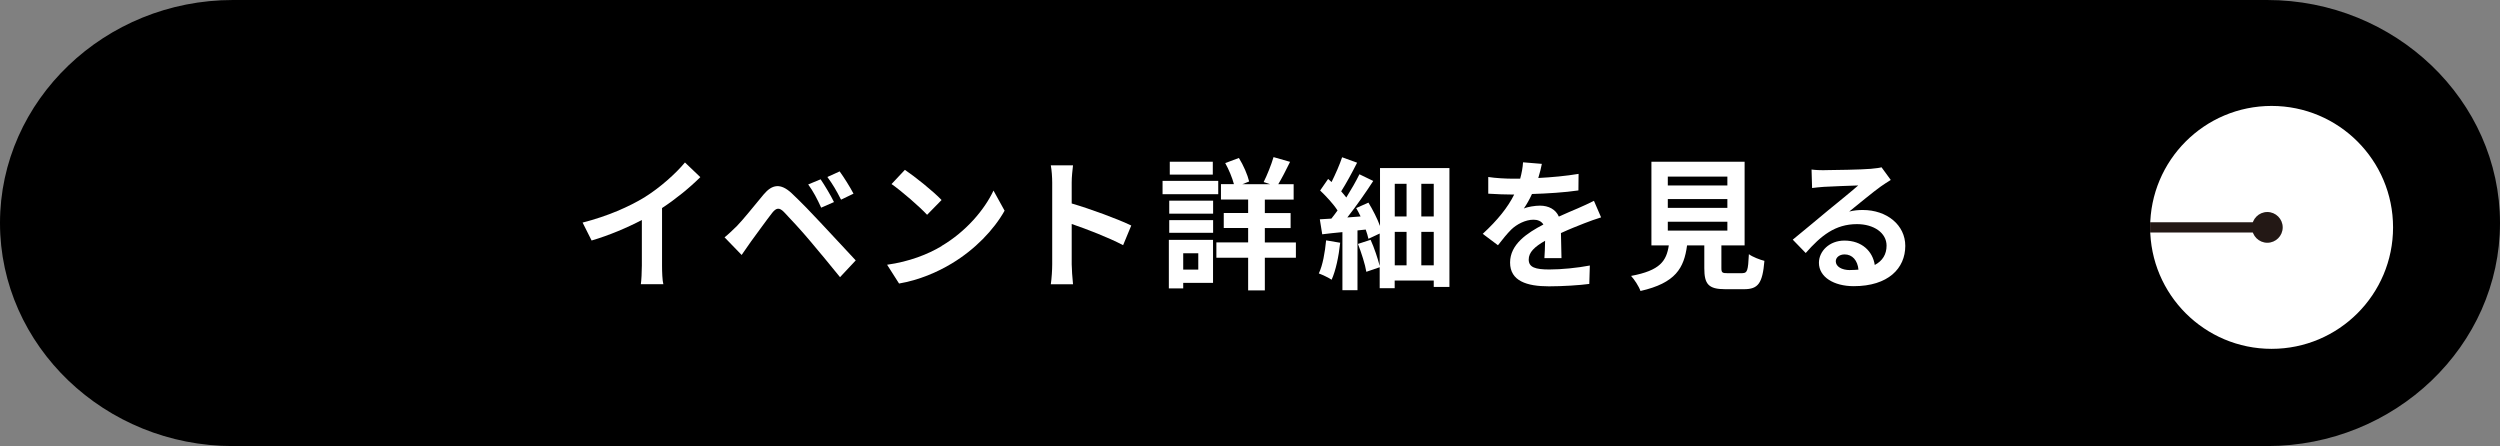 <?xml version="1.0" encoding="UTF-8"?><svg id="_レイヤー_2" xmlns="http://www.w3.org/2000/svg" viewBox="0 0 321.92 57.45"><rect x="0" y="0" width="321.92" height="57.45" fill="#808080" stroke="none"/><defs><style>.cls-1{fill:#231815;}.cls-2{fill:#fff;}.cls-3{fill:none;stroke:#231815;stroke-miterlimit:10;stroke-width:1.32px;}</style></defs><g id="_レイヤー_3"><path d="M321.92,28.72c0,15.8-13.5,28.72-30,28.72H30C13.5,57.45,0,44.52,0,28.72S13.5,0,30,0h261.92c16.5,0,30,12.93,30,28.72Z"/><path class="cls-2" d="M83.03,25.38c1.89-1.17,3.98-3.01,5.17-4.46l1.98,1.89c-1.39,1.38-3.15,2.81-4.93,3.98v7.41c0,.81.04,1.94.17,2.4h-2.9c.07-.44.13-1.6.13-2.4v-5.87c-1.89.99-4.22,1.98-6.47,2.64l-1.16-2.31c3.28-.84,5.98-2.04,8.02-3.28Z"/><path class="cls-2" d="M94.82,29.18c.83-.84,2.26-2.64,3.52-4.15,1.08-1.28,2.16-1.49,3.6-.15,1.23,1.16,2.64,2.62,3.74,3.81,1.23,1.3,3.1,3.34,4.51,4.84l-2.02,2.16c-1.23-1.52-2.79-3.41-3.87-4.68-1.06-1.27-2.7-3.04-3.36-3.72-.59-.59-.97-.55-1.5.11-.72.92-2.02,2.73-2.75,3.72-.42.59-.86,1.23-1.19,1.71l-2.2-2.27c.55-.44.95-.84,1.52-1.39ZM107.39,26.02l-1.65.72c-.53-1.16-.99-2.05-1.67-2.99l1.6-.66c.51.75,1.32,2.09,1.72,2.93ZM109.9,24.94l-1.6.77c-.59-1.16-1.08-2-1.76-2.92l1.58-.72c.53.73,1.36,2.04,1.78,2.86Z"/><path class="cls-2" d="M121.25,31.67c3.14-1.85,5.52-4.66,6.68-7.13l1.43,2.59c-1.39,2.48-3.83,5.01-6.79,6.79-1.85,1.12-4.22,2.15-6.8,2.59l-1.54-2.42c2.86-.4,5.25-1.34,7.02-2.4ZM121.25,25.75l-1.87,1.91c-.95-1.03-3.25-3.03-4.58-3.96l1.72-1.83c1.28.86,3.67,2.77,4.73,3.89Z"/><path class="cls-2" d="M135.49,23.49c0-.64-.06-1.56-.18-2.2h2.86c-.07.64-.17,1.45-.17,2.2v2.71c2.46.72,5.98,2.02,7.67,2.84l-1.05,2.53c-1.89-.99-4.64-2.05-6.62-2.73v5.19c0,.53.09,1.82.17,2.57h-2.86c.11-.73.18-1.83.18-2.57v-10.55Z"/><path class="cls-2" d="M156.87,25.01h-7.17v-1.72h7.17v1.72ZM156.19,36.42h-3.83v.72h-1.85v-6.25h5.69v5.54ZM150.56,25.84h5.65v1.67h-5.65v-1.67ZM150.56,28.35h5.65v1.63h-5.65v-1.63ZM156.17,22.48h-5.54v-1.65h5.54v1.65ZM152.36,32.61v2.11h1.94v-2.11h-1.94ZM166.87,33.19h-4v4.2h-2.15v-4.2h-4.09v-1.98h4.09v-1.85h-3.14v-1.93h3.14v-1.74h-3.5v-1.98h1.67c-.22-.83-.66-1.89-1.12-2.71l1.76-.66c.59.95,1.12,2.18,1.32,3.03l-.88.35h3.58l-.83-.28c.44-.88.99-2.24,1.27-3.21l2.13.61c-.51,1.05-1.06,2.11-1.52,2.88h1.98v1.98h-3.71v1.74h3.32v1.93h-3.32v1.85h4v1.98Z"/><path class="cls-2" d="M172.57,31.27c-.18,1.74-.57,3.58-1.1,4.75-.37-.26-1.19-.64-1.65-.81.51-1.06.79-2.71.94-4.26l1.82.31ZM186.64,21.64v15.31h-2.02v-.83h-5.03v.99h-1.93v-2.7l-1.72.59c-.15-.95-.64-2.46-1.08-3.59l1.63-.53c.48,1.06.92,2.4,1.17,3.37v-4.18l-1.45.68c-.07-.35-.2-.75-.35-1.19l-1.06.11v7.7h-1.94v-7.48c-.94.09-1.82.18-2.6.28l-.31-1.93c.44-.02.95-.06,1.49-.09.26-.33.53-.68.79-1.05-.53-.83-1.45-1.82-2.24-2.57l1.03-1.49c.15.13.29.26.44.4.51-1.03,1.05-2.24,1.36-3.19l1.93.7c-.64,1.27-1.41,2.68-2.05,3.69.24.28.48.55.66.79.64-1.03,1.25-2.09,1.69-2.99l1.78.86c-.97,1.5-2.2,3.25-3.34,4.7l1.71-.13c-.18-.37-.37-.75-.57-1.08l1.58-.7c.57.94,1.14,2.05,1.49,3.01v-7.46h8.97ZM179.6,23.67v4.2h1.52v-4.2h-1.52ZM179.6,34.17h1.52v-4.31h-1.52v4.31ZM184.62,23.67h-1.6v4.2h1.6v-4.2ZM184.62,34.17v-4.31h-1.6v4.31h1.6Z"/><path class="cls-2" d="M198.08,22.92c1.74-.09,3.58-.26,5.19-.53l-.02,2.13c-1.74.26-4,.4-5.98.46-.31.68-.68,1.34-1.05,1.87.48-.22,1.47-.37,2.07-.37,1.12,0,2.04.48,2.44,1.41.95-.44,1.72-.75,2.48-1.08.72-.31,1.36-.61,2.04-.95l.92,2.13c-.59.17-1.56.53-2.18.77-.83.33-1.87.73-2.99,1.25.02,1.03.05,2.38.07,3.23h-2.2c.05-.55.07-1.43.09-2.24-1.38.79-2.11,1.5-2.11,2.42,0,1.01.86,1.28,2.66,1.28,1.56,0,3.59-.2,5.21-.51l-.07,2.37c-1.21.17-3.47.31-5.19.31-2.88,0-5.01-.7-5.01-3.06s2.2-3.81,4.29-4.9c-.28-.46-.77-.62-1.28-.62-1.03,0-2.16.59-2.86,1.27-.55.55-1.08,1.21-1.71,2.02l-1.96-1.47c1.93-1.78,3.23-3.41,4.05-5.06h-.24c-.75,0-2.09-.04-3.1-.11v-2.15c.94.15,2.29.22,3.23.22h.88c.2-.73.33-1.45.37-2.11l2.42.2c-.09.46-.22,1.06-.46,1.83Z"/><path class="cls-2" d="M224.37,35.17c.62,0,.73-.31.83-2.44.46.35,1.43.72,2,.86-.24,2.9-.81,3.65-2.62,3.65h-2.42c-2.18,0-2.7-.66-2.7-2.71v-2.93h-2.22c-.39,2.92-1.47,4.84-6,5.87-.2-.59-.79-1.49-1.21-1.94,3.76-.7,4.55-1.93,4.86-3.93h-2.24v-10.77h12v10.77h-2.99v2.92c0,.59.11.66.81.66h1.91ZM214.76,23.88h7.67v-1.14h-7.67v1.14ZM214.76,26.77h7.67v-1.14h-7.67v1.14ZM214.76,29.69h7.67v-1.14h-7.67v1.14Z"/><path class="cls-2" d="M234.95,21.91c.97,0,4.9-.07,5.94-.17.75-.07,1.17-.13,1.39-.2l1.19,1.63c-.42.28-.86.53-1.28.84-.99.7-2.92,2.31-4.07,3.23.61-.15,1.16-.2,1.74-.2,3.12,0,5.48,1.94,5.48,4.62,0,2.9-2.2,5.19-6.64,5.19-2.55,0-4.48-1.17-4.48-3.01,0-1.49,1.34-2.86,3.28-2.86,2.27,0,3.65,1.39,3.91,3.14,1.01-.53,1.52-1.38,1.52-2.49,0-1.65-1.65-2.77-3.81-2.77-2.81,0-4.64,1.49-6.6,3.72l-1.67-1.72c1.3-1.05,3.52-2.92,4.6-3.81,1.03-.84,2.93-2.38,3.83-3.17-.94.02-3.47.13-4.44.18-.5.04-1.08.09-1.5.15l-.07-2.38c.51.07,1.16.09,1.67.09ZM238.25,34.77c.39,0,.73-.02,1.06-.05-.11-1.19-.79-1.96-1.78-1.96-.7,0-1.14.42-1.14.88,0,.68.75,1.14,1.85,1.14Z"/><circle class="cls-2" cx="292.51" cy="29.28" r="15.64"/><line class="cls-3" x1="276.86" y1="29.28" x2="292.06" y2="29.28"/><path class="cls-1" d="M291.96,31.26c1.09,0,1.98-.89,1.98-1.98s-.89-1.98-1.98-1.98-1.98.89-1.98,1.98.89,1.98,1.98,1.98Z"/></g></svg>
